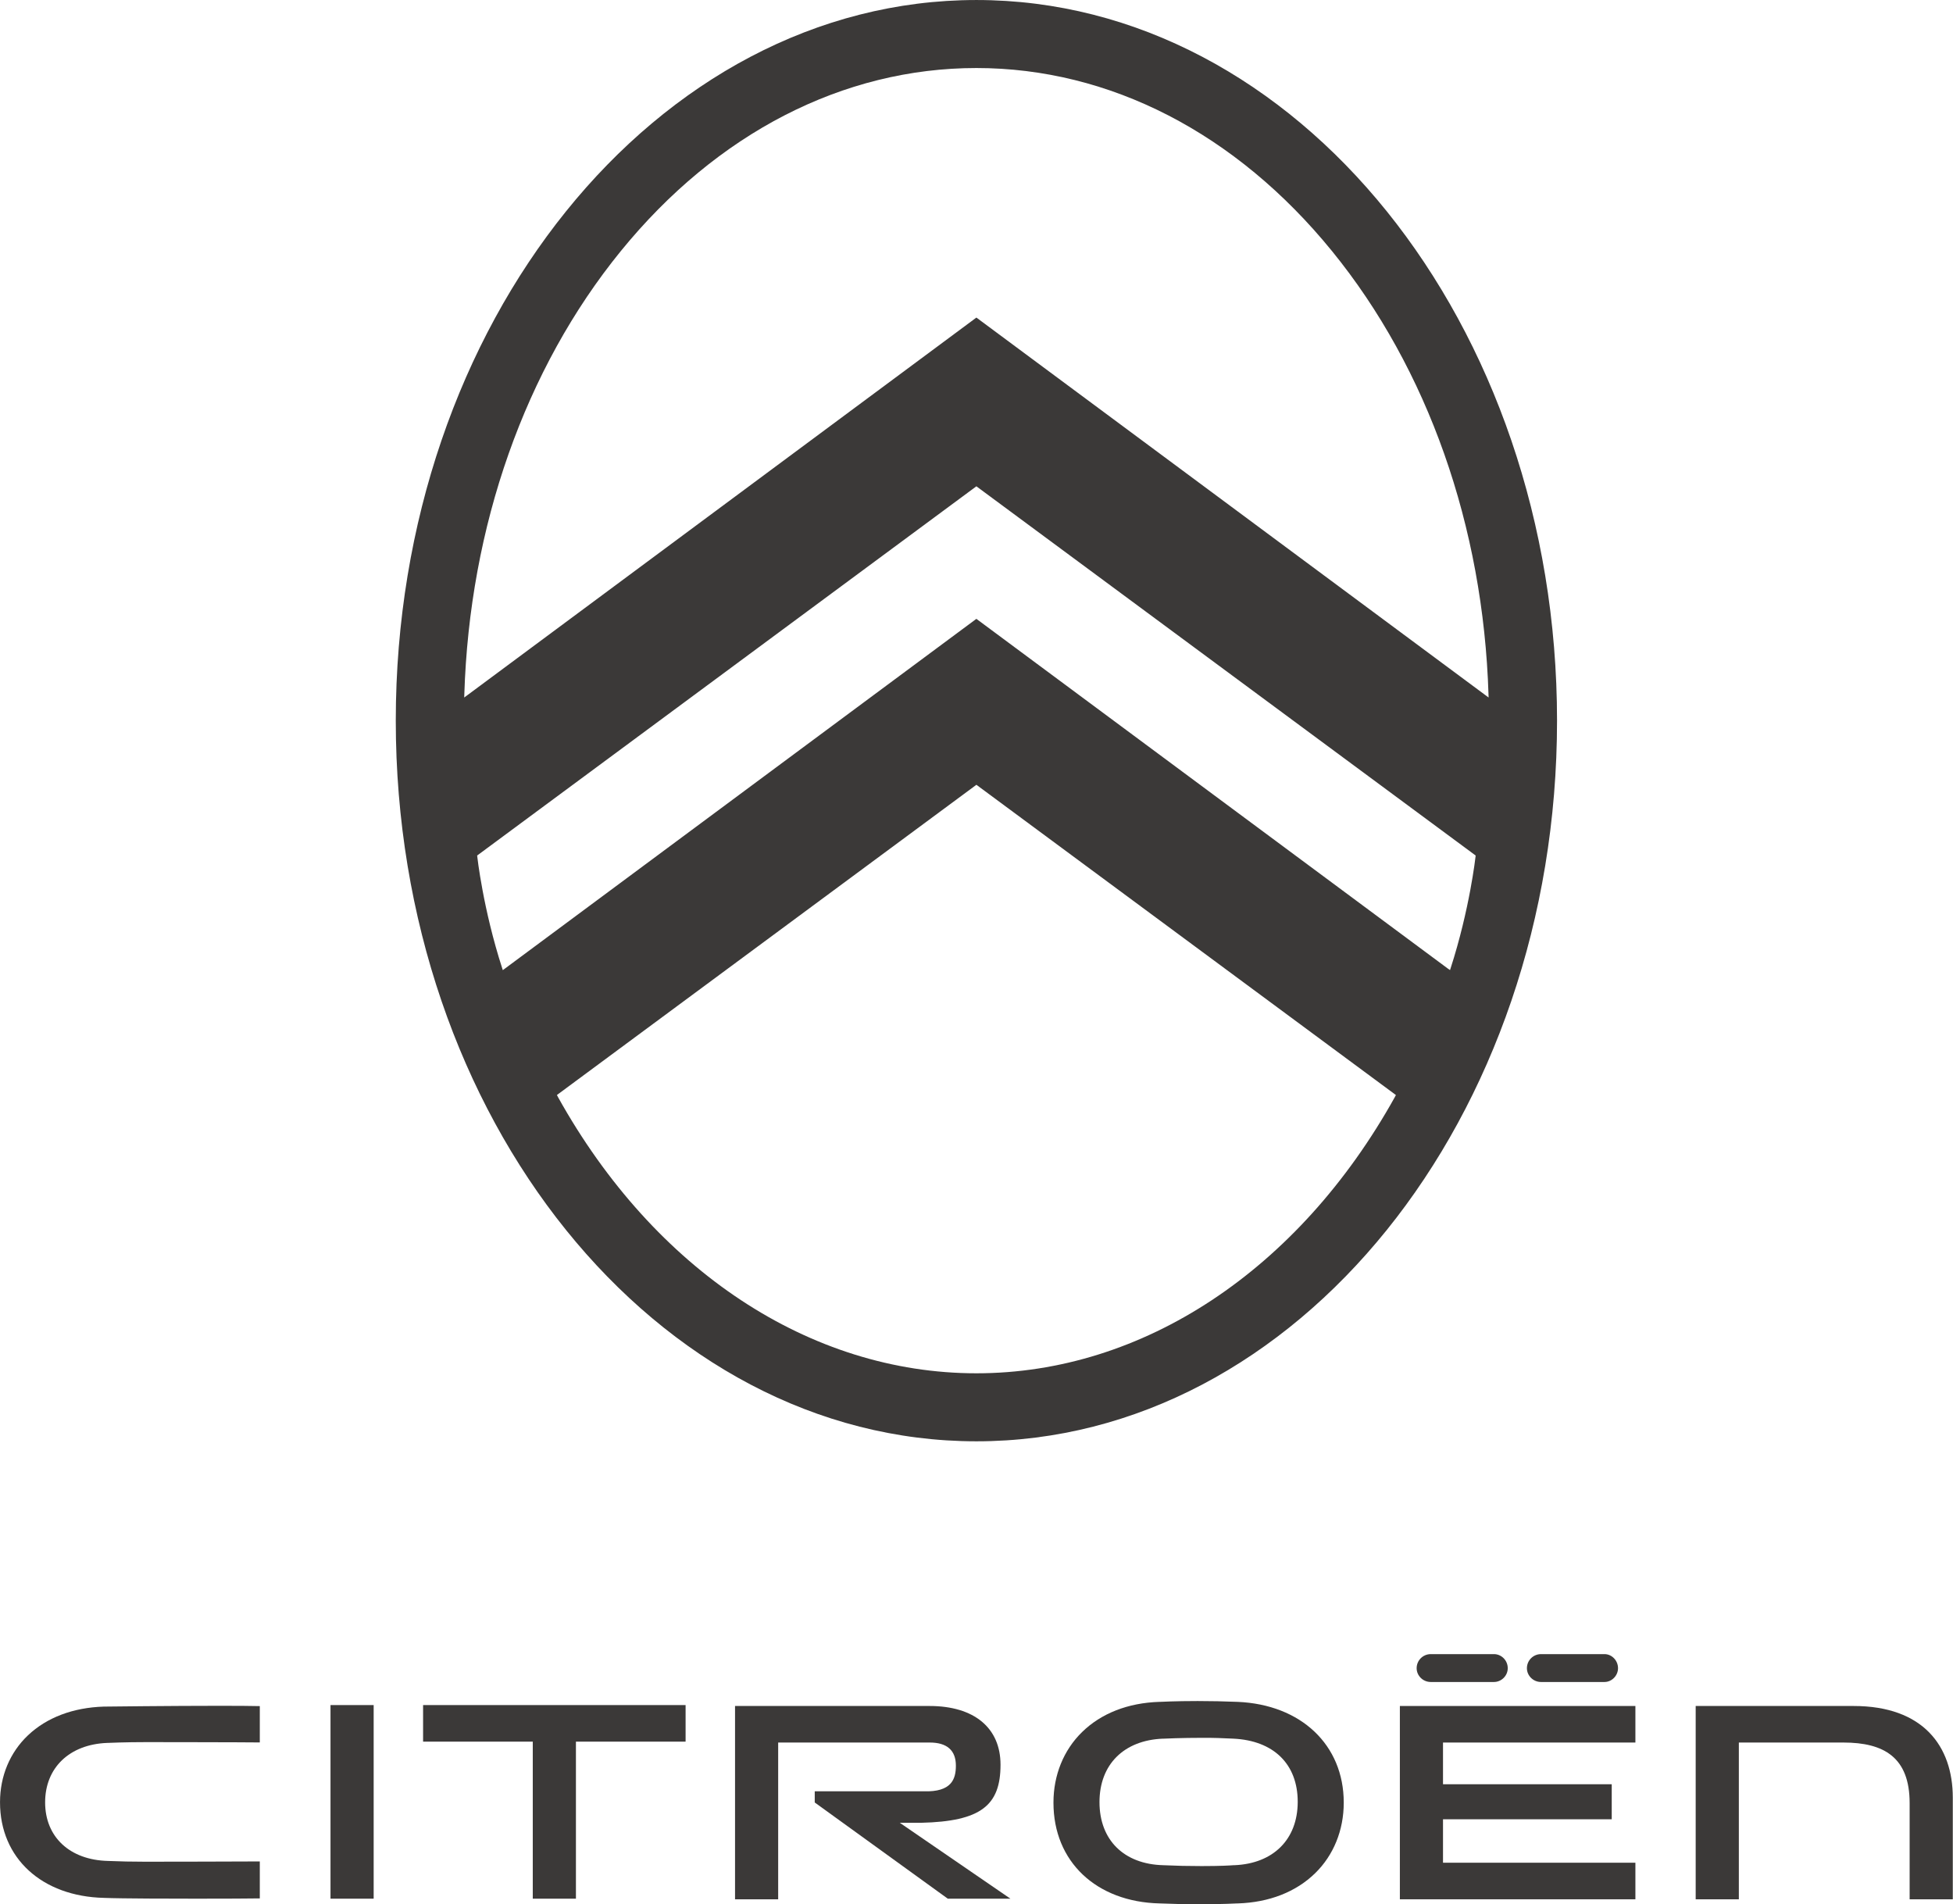 <svg width="100%" height="100%" viewBox="0 0 3544 3455" version="1.1" xmlns="http://www.w3.org/2000/svg" xmlns:xlink="http://www.w3.org/1999/xlink" xml:space="preserve" xmlns:serif="http://www.serif.com/" style="fill-rule:evenodd;clip-rule:evenodd;stroke-linejoin:round;stroke-miterlimit:2;">
    <g transform="matrix(1,0,0,1,-466.525,-352.042)">
        <g transform="matrix(4.167,0,0,4.167,0,0)">
            <path d="M296.203,842.849L343.968,842.849L343.968,911.228L362.763,911.228L362.763,842.849L410.518,842.849L410.518,826.924L296.203,826.924L296.203,842.849Z" style="fill:rgb(59,57,56);fill-rule:nonzero;"/>
        </g>
        <g transform="matrix(4.167,0,0,4.167,0,0)">
            <rect x="255.885" y="826.924" width="18.795" height="84.304" style="fill:rgb(59,57,56);"/>
        </g>
        <g transform="matrix(4.167,0,0,4.167,0,0)">
            <path d="M919.161,827.323L850.394,827.323L850.394,911.494L869.189,911.494L869.189,843.237L914.727,843.237C932.471,843.237 943.564,849.765 943.564,869.602L943.564,911.494L962.36,911.494L962.36,867.253C962.36,844.811 949.438,827.323 919.161,827.323Z" style="fill:rgb(59,57,56);fill-rule:nonzero;"/>
        </g>
        <g transform="matrix(4.167,0,0,4.167,0,0)">
            <path d="M783.036,816.873L810.698,816.873C813.834,816.873 816.572,814.135 816.572,810.866C816.572,807.475 813.834,804.737 810.698,804.737L783.036,804.737C779.645,804.737 776.897,807.475 776.897,810.866C776.897,814.135 779.645,816.873 783.036,816.873Z" style="fill:rgb(59,57,56);fill-rule:nonzero;"/>
        </g>
        <g transform="matrix(4.167,0,0,4.167,0,0)">
            <path d="M513.096,878.183C539.114,877.57 547.664,870.634 547.664,852.901C547.664,836.843 536.182,827.323 516.742,827.323L432.051,827.323L432.051,911.494L450.836,911.494L450.836,843.237L516.866,843.237C524.302,843.237 528.225,846.608 528.225,853.289C528.225,859.163 526.366,864.852 514.25,864.474L466.761,864.474L466.761,869.337L524.701,911.228L551.974,911.228L503.801,878.183L513.096,878.183Z" style="fill:rgb(59,57,56);fill-rule:nonzero;"/>
        </g>
        <g transform="matrix(4.167,0,0,4.167,0,0)">
            <path d="M677.087,869.183C677.026,885.415 666.464,895.947 649.527,896.651L649.149,896.651L648.792,896.672C647.76,896.753 643.786,897.029 635.196,897.029C629.455,897.029 623.949,896.907 618.831,896.662L618.535,896.651C601.405,896.212 590.761,885.681 590.761,869.173C590.761,852.839 601.323,842.267 618.32,841.552L618.698,841.552L619.046,841.542C619.107,841.532 626.176,841.184 635.87,841.184C641.325,841.184 643.654,841.297 648.291,841.511L649.016,841.542C666.596,842.359 677.087,852.635 677.087,869.04L677.087,869.183ZM650.875,825.525C645.155,825.29 639.312,825.167 633.51,825.167C623.622,825.167 617.207,825.525 617.146,825.525L616.829,825.525C603.161,825.964 591.506,830.52 583.15,838.702C575.132,846.547 570.719,857.426 570.719,869.347L570.719,869.469C570.719,895.037 589.3,912.648 616.962,913.292C622.693,913.537 628.535,913.649 634.338,913.649C644.215,913.649 650.641,913.302 650.702,913.292L651.008,913.292C664.676,912.852 676.331,908.296 684.697,900.114C692.716,892.279 697.129,881.39 697.129,869.469L697.129,869.347C697.129,844.29 678.538,826.679 650.875,825.525Z" style="fill:rgb(59,57,56);fill-rule:nonzero;"/>
        </g>
        <g transform="matrix(4.167,0,0,4.167,0,0)">
            <path d="M721.573,911.494L824.141,911.494L824.141,895.569L740.358,895.569L740.358,876.651L813.834,876.651L813.834,861.4L740.358,861.4L740.358,843.237L824.141,843.237L824.141,827.323L721.573,827.323L721.573,911.494Z" style="fill:rgb(59,57,56);fill-rule:nonzero;"/>
        </g>
        <g transform="matrix(4.167,0,0,4.167,0,0)">
            <path d="M735.016,816.873L762.545,816.873C765.814,816.873 768.552,814.135 768.552,810.866C768.552,807.475 765.814,804.737 762.545,804.737L735.016,804.737C731.625,804.737 728.877,807.475 728.877,810.866C728.877,814.135 731.625,816.873 735.016,816.873Z" style="fill:rgb(59,57,56);fill-rule:nonzero;"/>
        </g>
        <g transform="matrix(4.167,0,0,4.167,0,0)">
            <path d="M157.463,827.588L157.177,827.588C143.775,828.007 132.345,832.328 124.142,840.091C116.287,847.538 111.966,857.865 111.966,869.173L111.966,869.296C111.966,893.556 130.188,910.268 157.3,910.881C164.93,911.197 187.945,911.228 197.485,911.228C209.825,911.228 221.603,911.177 225.096,911.105L225.096,895.007C219.846,895.068 179.885,895.129 175.176,895.129C169.609,895.129 164.011,895.017 158.985,894.792C142.366,894.394 131.609,884.383 131.609,869.296C131.609,854.198 142.223,844.034 158.638,843.401L159.006,843.401L159.353,843.38C159.414,843.38 166.299,843.054 175.83,843.054C178.486,843.054 219.529,843.105 225.096,843.197L225.096,827.374C221.399,827.292 215.627,827.241 207.925,827.241C186.801,827.241 157.749,827.578 157.463,827.588Z" style="fill:rgb(59,57,56);fill-rule:nonzero;"/>
        </g>
        <g transform="matrix(4.167,0,0,4.167,0,0)">
            <path d="M537.156,222.762L314.116,388.2L314.15,387.055C316.403,313.661 340.609,245.033 382.305,193.812C424.15,142.412 479.147,114.105 537.165,114.105C595.181,114.105 650.175,142.412 692.021,193.812C733.717,245.033 757.921,313.661 760.175,387.055L760.21,388.2L759.289,387.518L537.156,222.762ZM537.165,682.457C464.742,682.457 396.949,637.602 354.986,562.251L354.487,561.283L537.156,426.204L719.853,561.3L719.376,562.17C719.379,562.173 719.383,562.175 719.386,562.178C677.429,637.58 609.633,682.457 537.165,682.457ZM330.914,506.891L330.676,506.156C322.294,480.246 319.807,457.545 319.782,457.318L319.749,457.003L320.005,456.814L537.153,296.234L754.576,457.003L754.544,457.318C754.518,457.545 752.029,480.247 743.649,506.156L743.411,506.891L742.79,506.43L742.776,506.462L537.148,353.947L330.924,506.912L330.914,506.891ZM537.163,84.49C397.739,84.49 284.311,225.256 284.311,398.281C284.311,571.307 397.739,712.073 537.163,712.073C676.586,712.073 790.015,571.307 790.015,398.281C790.015,225.256 676.586,84.49 537.163,84.49Z" style="fill:rgb(59,57,56);fill-rule:nonzero;"/>
        </g>
    </g>
</svg>
